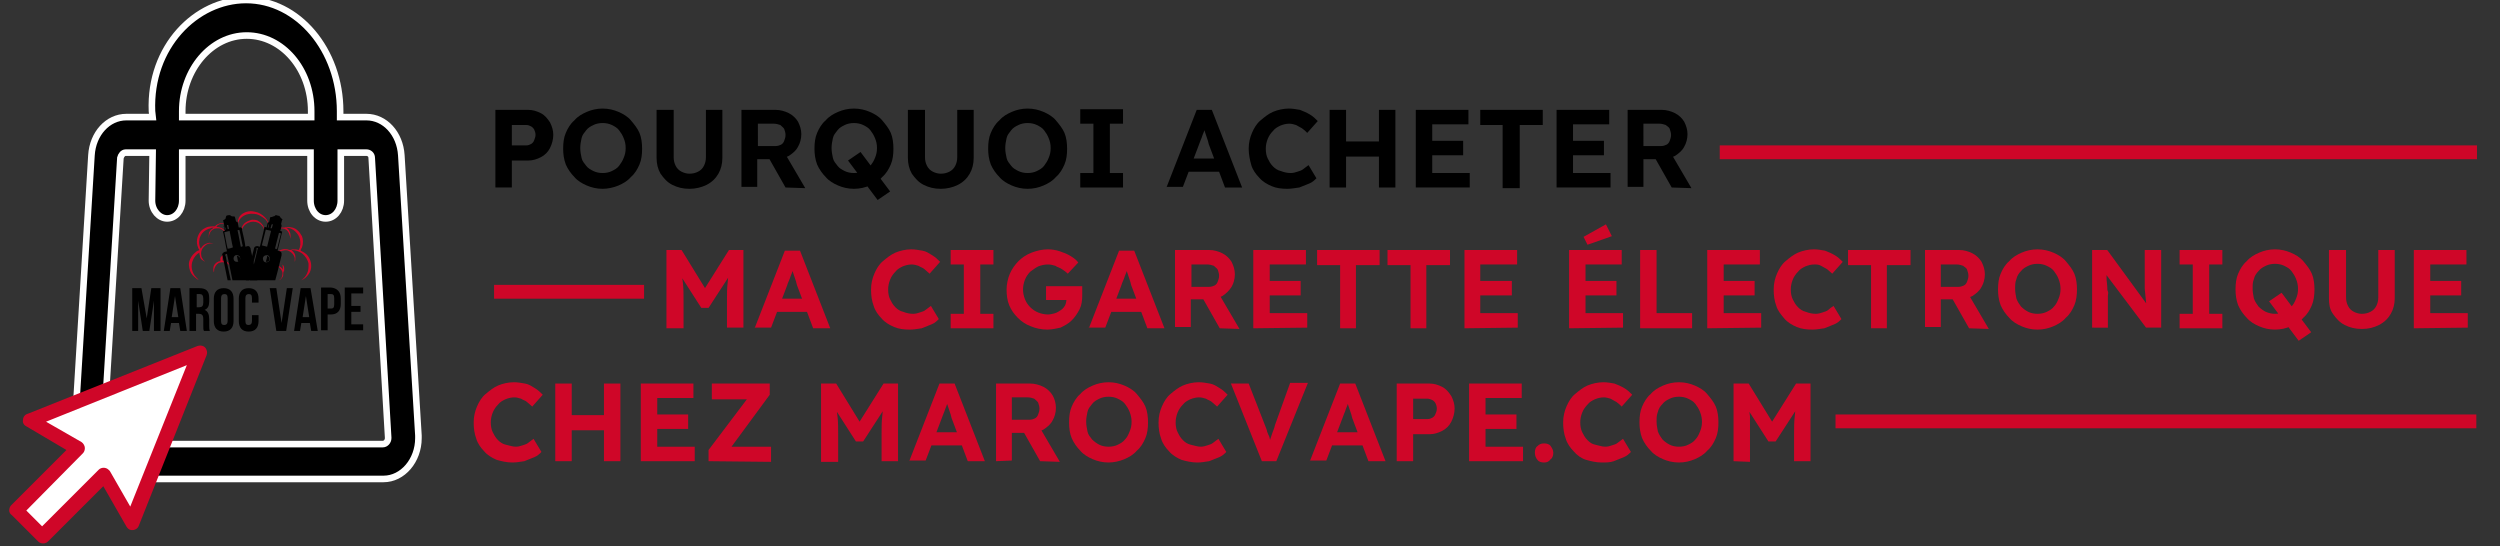 <?xml version="1.0" encoding="UTF-8"?>
<!-- Generator: Adobe Illustrator 27.0.0, SVG Export Plug-In . SVG Version: 6.00 Build 0)  -->
<svg xmlns="http://www.w3.org/2000/svg" xmlns:xlink="http://www.w3.org/1999/xlink" version="1.1" id="Layer_1" x="0px" y="0px" viewBox="0 0 380 83" style="enable-background:new 0 0 380 83;" xml:space="preserve">
<rect x="0" y="0" width="380" height="83" fill="#333333" stroke="none"/>
<style type="text/css">
	.st0{fill:#CF0628;}
	.st1{clip-path:url(#SVGID_00000101069870071277352840000001111671880350623891_);}
	.st2{clip-path:url(#SVGID_00000163771385728984350600000008210842787088343965_);}
	.st3{fill-rule:evenodd;clip-rule:evenodd;stroke:#FFFFFF;stroke-miterlimit:10;}
	.st4{fill:#FFFFFF;}
</style>
<g>
	<path d="M75.3,28.5V16.7h5c0.7,0,1.3,0.2,1.9,0.5s1,0.8,1.4,1.4c0.3,0.6,0.5,1.2,0.5,1.9c0,0.7-0.2,1.4-0.5,2s-0.8,1.1-1.4,1.4   s-1.2,0.5-1.9,0.5h-2.5v4.1H75.3z M77.8,22.1H80c0.3,0,0.5-0.1,0.7-0.2s0.4-0.3,0.5-0.6s0.2-0.5,0.2-0.8s-0.1-0.6-0.2-0.8   s-0.3-0.4-0.5-0.5S80.3,19,80,19h-2.2V22.1z"></path>
	<path d="M91.6,28.7c-0.9,0-1.7-0.2-2.4-0.5s-1.4-0.7-1.9-1.3c-0.5-0.5-1-1.2-1.3-1.9c-0.3-0.8-0.4-1.6-0.4-2.4   c0-0.9,0.1-1.7,0.4-2.4c0.3-0.7,0.7-1.4,1.3-1.9c0.5-0.6,1.2-1,1.9-1.3s1.5-0.5,2.4-0.5s1.7,0.2,2.4,0.5s1.4,0.7,1.9,1.3   c0.5,0.6,1,1.2,1.3,1.9c0.3,0.7,0.4,1.6,0.4,2.4c0,0.9-0.1,1.7-0.4,2.4c-0.3,0.7-0.7,1.4-1.3,1.9c-0.5,0.6-1.2,1-1.9,1.3   S92.4,28.7,91.6,28.7z M91.6,26.3c0.5,0,1-0.1,1.4-0.3c0.4-0.2,0.8-0.4,1.1-0.8s0.5-0.7,0.7-1.2s0.3-0.9,0.3-1.5s-0.1-1-0.3-1.5   c-0.2-0.5-0.4-0.8-0.7-1.2S93.4,19.2,93,19c-0.4-0.2-0.9-0.3-1.4-0.3s-1,0.1-1.4,0.3c-0.4,0.2-0.8,0.4-1.1,0.8s-0.6,0.7-0.7,1.2   s-0.2,0.9-0.2,1.5s0.1,1,0.2,1.5s0.4,0.8,0.7,1.2s0.7,0.6,1.1,0.8C90.6,26.2,91.1,26.3,91.6,26.3z"></path>
	<path d="M104.8,28.7c-1,0-1.8-0.2-2.6-0.6c-0.8-0.4-1.3-1-1.8-1.7c-0.4-0.7-0.6-1.5-0.6-2.4v-7.3h2.6v7.2c0,0.5,0.1,0.9,0.3,1.3   s0.5,0.7,0.9,0.9c0.4,0.2,0.8,0.3,1.2,0.3c0.5,0,0.9-0.1,1.3-0.3c0.4-0.2,0.7-0.5,0.9-0.9c0.2-0.4,0.3-0.8,0.3-1.3v-7.2h2.5V24   c0,0.9-0.2,1.7-0.6,2.4c-0.4,0.7-1,1.3-1.8,1.7C106.6,28.5,105.7,28.7,104.8,28.7z"></path>
	<path d="M112.7,28.5V16.7h5.2c0.7,0,1.4,0.2,2,0.5s1.1,0.8,1.4,1.3c0.3,0.6,0.5,1.2,0.5,1.9c0,0.7-0.2,1.4-0.5,1.9   c-0.3,0.6-0.8,1-1.4,1.4c-0.6,0.3-1.3,0.5-2,0.5h-2.8v4.2h-2.4V28.5z M115.2,22.2h2.7c0.3,0,0.6-0.1,0.8-0.2s0.4-0.3,0.5-0.6   s0.2-0.5,0.2-0.9c0-0.3-0.1-0.6-0.2-0.9c-0.1-0.2-0.4-0.4-0.6-0.6c-0.3-0.1-0.6-0.2-1-0.2h-2.4V22.2z M119.4,28.5l-3-5.3l2.6-0.4   l3.4,5.8L119.4,28.5z"></path>
	<path d="M129.8,28.7c-0.9,0-1.7-0.2-2.4-0.5s-1.4-0.7-1.9-1.3c-0.5-0.5-1-1.2-1.3-1.9c-0.3-0.8-0.4-1.6-0.4-2.4   c0-0.9,0.1-1.7,0.4-2.4c0.3-0.7,0.7-1.4,1.3-1.9c0.5-0.6,1.2-1,1.9-1.3s1.5-0.5,2.4-0.5c0.9,0,1.7,0.2,2.4,0.5s1.4,0.7,1.9,1.3   c0.5,0.6,1,1.2,1.3,1.9c0.3,0.7,0.4,1.6,0.4,2.4c0,0.9-0.1,1.7-0.4,2.4c-0.3,0.7-0.7,1.4-1.3,1.9c-0.5,0.6-1.2,1-1.9,1.3   S130.7,28.7,129.8,28.7z M129.8,26.3c0.5,0,1-0.1,1.4-0.3c0.4-0.2,0.8-0.4,1.1-0.8s0.5-0.7,0.7-1.2s0.3-0.9,0.3-1.5s-0.1-1-0.3-1.5   s-0.4-0.8-0.7-1.2s-0.7-0.6-1.1-0.8c-0.4-0.2-0.9-0.3-1.4-0.3s-1,0.1-1.4,0.3c-0.4,0.2-0.8,0.4-1.1,0.8s-0.6,0.7-0.7,1.2   s-0.2,0.9-0.2,1.5s0.1,1,0.2,1.5s0.4,0.8,0.7,1.2s0.7,0.6,1.1,0.8C128.8,26.2,129.3,26.3,129.8,26.3z M133.4,30.4l-4.5-6l1.9-1.3   l4.5,6L133.4,30.4z"></path>
	<path d="M143,28.7c-1,0-1.8-0.2-2.6-0.6s-1.3-1-1.8-1.7c-0.4-0.7-0.6-1.5-0.6-2.4v-7.3h2.6v7.2c0,0.5,0.1,0.9,0.3,1.3   s0.5,0.7,0.9,0.9c0.4,0.2,0.8,0.3,1.2,0.3c0.5,0,0.9-0.1,1.3-0.3c0.4-0.2,0.7-0.5,0.9-0.9s0.3-0.8,0.3-1.3v-7.2h2.5V24   c0,0.9-0.2,1.7-0.6,2.4c-0.4,0.7-1,1.3-1.8,1.7C144.8,28.5,143.9,28.7,143,28.7z"></path>
	<path d="M156.2,28.7c-0.9,0-1.7-0.2-2.4-0.5s-1.4-0.7-1.9-1.3c-0.5-0.5-1-1.2-1.3-1.9c-0.3-0.8-0.4-1.6-0.4-2.4   c0-0.9,0.1-1.7,0.4-2.4c0.3-0.7,0.7-1.4,1.3-1.9c0.5-0.6,1.2-1,1.9-1.3s1.5-0.5,2.4-0.5s1.7,0.2,2.4,0.5s1.4,0.7,1.9,1.3   c0.5,0.6,1,1.2,1.3,1.9c0.3,0.7,0.4,1.6,0.4,2.4c0,0.9-0.1,1.7-0.4,2.4c-0.3,0.7-0.7,1.4-1.3,1.9c-0.5,0.6-1.2,1-1.9,1.3   S157.1,28.7,156.2,28.7z M156.2,26.3c0.5,0,1-0.1,1.4-0.3c0.4-0.2,0.8-0.4,1.1-0.8s0.5-0.7,0.7-1.2s0.3-0.9,0.3-1.5s-0.1-1-0.3-1.5   s-0.4-0.8-0.7-1.2s-0.7-0.6-1.1-0.8c-0.4-0.2-0.9-0.3-1.4-0.3s-1,0.1-1.4,0.3c-0.4,0.2-0.8,0.4-1.1,0.8s-0.6,0.7-0.7,1.2   s-0.2,0.9-0.2,1.5s0.1,1,0.2,1.5s0.4,0.8,0.7,1.2s0.7,0.6,1.1,0.8C155.2,26.2,155.7,26.3,156.2,26.3z"></path>
	<path d="M164.2,28.5v-2.2h2v-7.5h-2v-2.2h6.5v2.2h-2v7.5h2v2.2H164.2z"></path>
	<path d="M177.3,28.5l4.6-11.8h2.3l4.6,11.8h-2.6l-2.4-6.4c-0.1-0.2-0.1-0.4-0.2-0.7c-0.1-0.3-0.2-0.6-0.3-0.9s-0.2-0.6-0.3-0.9   s-0.2-0.5-0.2-0.7h0.5c-0.1,0.3-0.1,0.5-0.2,0.8c-0.1,0.3-0.2,0.6-0.3,0.8c-0.1,0.3-0.2,0.6-0.3,0.8c-0.1,0.3-0.2,0.5-0.3,0.8   l-2.4,6.3h-2.5V28.5z M179.4,26.1l0.8-2h5.4l0.8,2H179.4z"></path>
	<path d="M195.7,28.7c-0.9,0-1.7-0.1-2.4-0.4s-1.4-0.7-1.9-1.3c-0.5-0.5-1-1.2-1.2-1.9s-0.4-1.6-0.4-2.5s0.2-1.7,0.5-2.4   c0.3-0.7,0.7-1.4,1.3-1.9s1.2-1,1.9-1.3s1.6-0.5,2.4-0.5c0.6,0,1.1,0.1,1.7,0.2c0.5,0.2,1,0.4,1.5,0.7s0.8,0.6,1.2,1l-1.6,1.8   c-0.3-0.3-0.5-0.5-0.8-0.7s-0.6-0.3-0.9-0.5c-0.3-0.1-0.7-0.2-1-0.2c-0.5,0-0.9,0.1-1.4,0.3c-0.4,0.2-0.8,0.4-1.1,0.8   c-0.3,0.3-0.6,0.7-0.8,1.2s-0.3,1-0.3,1.5c0,0.6,0.1,1.1,0.3,1.5s0.4,0.8,0.8,1.2c0.3,0.3,0.7,0.6,1.2,0.7c0.5,0.2,1,0.3,1.5,0.3   c0.4,0,0.7-0.1,1-0.2s0.7-0.2,0.9-0.4c0.3-0.2,0.5-0.4,0.8-0.6l1.2,2c-0.3,0.3-0.6,0.6-1.1,0.8c-0.5,0.2-1,0.4-1.5,0.6   C196.8,28.6,196.2,28.7,195.7,28.7z"></path>
	<path d="M202.1,28.5V16.7h2.5v11.8H202.1z M203.1,23.8v-2.3h7.7v2.3H203.1z M209.6,28.5V16.7h2.5v11.8H209.6z"></path>
	<path d="M215.2,28.5V16.7h8v2.2h-5.5v7.4h5.7v2.2C223.4,28.5,215.2,28.5,215.2,28.5z M216.4,23.6v-2.2h6v2.2H216.4z"></path>
	<path d="M228.4,28.5V19H225v-2.3h9.5V19H231v9.6h-2.6V28.5z"></path>
	<path d="M236.6,28.5V16.7h8v2.2h-5.5v7.4h5.7v2.2C244.8,28.5,236.6,28.5,236.6,28.5z M237.8,23.6v-2.2h6v2.2H237.8z"></path>
	<path d="M247.4,28.5V16.7h5.2c0.7,0,1.4,0.2,2,0.5s1.1,0.8,1.4,1.3c0.3,0.6,0.5,1.2,0.5,1.9c0,0.7-0.2,1.4-0.5,1.9   c-0.3,0.6-0.8,1-1.4,1.4c-0.6,0.3-1.3,0.5-2,0.5h-2.8v4.2h-2.4V28.5z M249.8,22.2h2.7c0.3,0,0.6-0.1,0.8-0.2s0.4-0.3,0.5-0.6   s0.2-0.5,0.2-0.9c0-0.3-0.1-0.6-0.2-0.9s-0.4-0.4-0.6-0.6c-0.3-0.1-0.6-0.2-1-0.2h-2.4V22.2z M254.1,28.5l-3-5.3l2.6-0.4l3.4,5.8   L254.1,28.5z"></path>
</g>
<g>
	<path class="st0" d="M101.3,49.9V38h2.3l4.3,7h-1.5l4.4-7h2.2v11.8h-2.5v-4.1c0-1,0-1.9,0.1-2.7s0.1-1.6,0.3-2.4l0.3,0.8l-3.5,5.4   h-1.1l-3.4-5.3l0.3-0.8c0.1,0.8,0.2,1.5,0.3,2.3c0.1,0.8,0.1,1.7,0.1,2.8v4.1C103.9,49.9,101.3,49.9,101.3,49.9z"></path>
	<path class="st0" d="M114.7,49.9l4.6-11.8h2.3l4.6,11.8h-2.6l-2.4-6.4c-0.1-0.2-0.1-0.4-0.2-0.7s-0.2-0.6-0.3-0.9s-0.2-0.6-0.3-0.9   c-0.1-0.3-0.2-0.5-0.2-0.7h0.5c-0.1,0.3-0.1,0.5-0.2,0.8s-0.2,0.6-0.3,0.8c-0.1,0.3-0.2,0.6-0.3,0.8s-0.2,0.5-0.3,0.8l-2.4,6.3   h-2.5V49.9z M116.9,47.4l0.8-2h5.4l0.8,2H116.9z"></path>
	<path class="st0" d="M138.3,50.1c-0.9,0-1.7-0.1-2.4-0.4c-0.7-0.3-1.4-0.7-1.9-1.3c-0.5-0.5-1-1.2-1.2-1.9   c-0.3-0.8-0.4-1.6-0.4-2.5s0.2-1.7,0.5-2.4s0.7-1.4,1.3-1.9s1.2-1,1.9-1.3s1.6-0.5,2.4-0.5c0.6,0,1.1,0.1,1.7,0.2s1,0.4,1.5,0.7   s0.8,0.6,1.2,1l-1.6,1.8c-0.3-0.3-0.6-0.5-0.8-0.7s-0.6-0.3-0.9-0.5c-0.3-0.1-0.7-0.2-1-0.2c-0.5,0-0.9,0.1-1.4,0.3   c-0.4,0.2-0.8,0.4-1.1,0.8c-0.3,0.3-0.6,0.7-0.8,1.2s-0.3,1-0.3,1.5c0,0.6,0.1,1.1,0.3,1.5s0.4,0.8,0.8,1.2   c0.3,0.3,0.7,0.6,1.2,0.7c0.5,0.2,1,0.3,1.5,0.3c0.4,0,0.7-0.1,1-0.2s0.7-0.2,0.9-0.4c0.3-0.2,0.5-0.4,0.8-0.6l1.2,2   c-0.3,0.3-0.6,0.6-1.1,0.8s-1,0.4-1.5,0.6C139.4,50,138.9,50.1,138.3,50.1z"></path>
	<path class="st0" d="M144.5,49.9v-2.2h2v-7.5h-2V38h6.5v2.2h-2v7.5h2v2.2H144.5z"></path>
	<path class="st0" d="M159.2,50.1c-0.9,0-1.8-0.2-2.5-0.5c-0.8-0.3-1.4-0.7-2-1.3s-1-1.2-1.3-1.9S153,44.8,153,44s0.2-1.7,0.5-2.4   s0.8-1.4,1.3-1.9s1.2-1,2-1.3s1.6-0.5,2.5-0.5c0.6,0,1.2,0.1,1.8,0.3s1.1,0.4,1.6,0.7s0.9,0.6,1.2,1l-1.6,1.7   c-0.3-0.3-0.6-0.5-0.9-0.7s-0.7-0.3-1-0.5c-0.3-0.1-0.7-0.2-1.1-0.2c-0.5,0-1,0.1-1.5,0.3c-0.4,0.2-0.8,0.5-1.2,0.8   c-0.3,0.3-0.6,0.7-0.8,1.2s-0.3,1-0.3,1.5s0.1,1,0.3,1.5s0.5,0.9,0.8,1.2s0.7,0.6,1.2,0.8s1,0.3,1.5,0.3c0.4,0,0.7-0.1,1.1-0.2   c0.3-0.1,0.6-0.3,0.9-0.5s0.5-0.5,0.6-0.7s0.2-0.6,0.2-0.9v-0.4l0.3,0.5H159v-2.1h5.5c0,0.1,0,0.3,0,0.5s0,0.4,0,0.5   c0,0.2,0,0.3,0,0.4c0,0.8-0.1,1.5-0.4,2.1c-0.3,0.6-0.7,1.2-1.2,1.7s-1.1,0.8-1.7,1.1C160.7,49.9,159.9,50.1,159.2,50.1z"></path>
	<path class="st0" d="M165.5,49.9l4.6-11.8h2.3l4.6,11.8h-2.6l-2.4-6.4c-0.1-0.2-0.1-0.4-0.2-0.7c-0.1-0.3-0.2-0.6-0.3-0.9   s-0.2-0.6-0.3-0.9c-0.1-0.3-0.2-0.5-0.2-0.7h0.5c-0.1,0.3-0.1,0.5-0.2,0.8c-0.1,0.3-0.2,0.6-0.3,0.8c-0.1,0.3-0.2,0.6-0.3,0.8   s-0.2,0.5-0.3,0.8l-2.4,6.3h-2.5V49.9z M167.6,47.4l0.8-2h5.4l0.8,2H167.6z"></path>
	<path class="st0" d="M178.6,49.9V38h5.2c0.7,0,1.4,0.2,2,0.5s1.1,0.8,1.4,1.3c0.3,0.6,0.5,1.2,0.5,1.9s-0.2,1.4-0.5,1.9   s-0.8,1-1.4,1.4c-0.6,0.3-1.3,0.5-2,0.5H181v4.2h-2.4V49.9z M181.1,43.6h2.7c0.3,0,0.6-0.1,0.8-0.2c0.2-0.1,0.4-0.3,0.5-0.6   s0.2-0.5,0.2-0.9c0-0.3-0.1-0.6-0.2-0.9c-0.1-0.2-0.4-0.4-0.6-0.6c-0.3-0.1-0.6-0.2-1-0.2h-2.4V43.6z M185.4,49.9l-3-5.3l2.6-0.4   l3.4,5.8L185.4,49.9z"></path>
	<path class="st0" d="M190.5,49.9V38h8v2.2H193v7.4h5.7v2.2L190.5,49.9L190.5,49.9z M191.7,44.9v-2.2h6v2.2H191.7z"></path>
	<path class="st0" d="M203.7,49.9v-9.6h-3.5V38h9.5v2.3h-3.6v9.6H203.7z"></path>
	<path class="st0" d="M214.4,49.9v-9.6h-3.5V38h9.5v2.3h-3.6v9.6H214.4z"></path>
	<path class="st0" d="M222.6,49.9V38h8v2.2H225v7.4h5.7v2.2L222.6,49.9L222.6,49.9z M223.8,44.9v-2.2h6v2.2H223.8z"></path>
	<path class="st0" d="M238.5,49.9V38h8v2.2H241v7.4h5.7v2.2L238.5,49.9L238.5,49.9z M239.7,44.9v-2.2h6v2.2H239.7z M241.3,37.2   l-0.6-1.2l3.4-1.9l0.9,1.8L241.3,37.2z"></path>
	<path class="st0" d="M249.3,49.9V38h2.5v9.6h5.4v2.3C257.2,49.9,249.3,49.9,249.3,49.9z"></path>
	<path class="st0" d="M259.5,49.9V38h8v2.2H262v7.4h5.7v2.2L259.5,49.9L259.5,49.9z M260.7,44.9v-2.2h6v2.2H260.7z"></path>
	<path class="st0" d="M275.5,50.1c-0.9,0-1.7-0.1-2.4-0.4c-0.7-0.3-1.4-0.7-1.9-1.3s-1-1.2-1.2-1.9c-0.3-0.8-0.4-1.6-0.4-2.5   s0.2-1.7,0.5-2.4s0.7-1.4,1.3-1.9s1.2-1,1.9-1.3s1.6-0.5,2.4-0.5c0.6,0,1.1,0.1,1.7,0.2c0.5,0.2,1,0.4,1.5,0.7s0.8,0.6,1.2,1   l-1.6,1.8c-0.3-0.3-0.6-0.5-0.8-0.7c-0.3-0.2-0.6-0.3-0.9-0.5s-0.7-0.2-1-0.2c-0.5,0-0.9,0.1-1.4,0.3c-0.4,0.2-0.8,0.4-1.1,0.8   c-0.3,0.3-0.6,0.7-0.8,1.2c-0.2,0.5-0.3,1-0.3,1.5c0,0.6,0.1,1.1,0.3,1.5s0.4,0.8,0.8,1.2c0.3,0.3,0.7,0.6,1.2,0.7   c0.5,0.2,1,0.3,1.5,0.3c0.4,0,0.7-0.1,1-0.2c0.3-0.1,0.7-0.2,0.9-0.4s0.5-0.4,0.8-0.6l1.2,2c-0.3,0.3-0.6,0.6-1.1,0.8   s-1,0.4-1.5,0.6C276.6,50,276,50.1,275.5,50.1z"></path>
	<path class="st0" d="M284.4,49.9v-9.6h-3.5V38h9.5v2.3h-3.6v9.6H284.4z"></path>
	<path class="st0" d="M292.6,49.9V38h5.2c0.7,0,1.4,0.2,2,0.5s1.1,0.8,1.4,1.3c0.3,0.6,0.5,1.2,0.5,1.9s-0.2,1.4-0.5,1.9   c-0.3,0.6-0.8,1-1.4,1.4c-0.6,0.3-1.3,0.5-2,0.5H295v4.2h-2.4V49.9z M295,43.6h2.7c0.3,0,0.6-0.1,0.8-0.2c0.2-0.1,0.4-0.3,0.5-0.6   s0.2-0.5,0.2-0.9c0-0.3-0.1-0.6-0.2-0.9s-0.4-0.4-0.6-0.6c-0.3-0.1-0.6-0.2-1-0.2H295V43.6z M299.3,49.9l-3-5.3l2.6-0.4l3.4,5.8   L299.3,49.9z"></path>
	<path class="st0" d="M309.7,50.1c-0.9,0-1.7-0.2-2.4-0.5s-1.4-0.7-1.9-1.3c-0.5-0.5-1-1.2-1.3-1.9c-0.3-0.8-0.4-1.6-0.4-2.4   c0-0.9,0.1-1.7,0.4-2.4s0.7-1.4,1.3-1.9c0.5-0.6,1.2-1,1.9-1.3s1.5-0.5,2.4-0.5s1.7,0.2,2.4,0.5c0.7,0.3,1.4,0.7,1.9,1.3   s1,1.2,1.3,1.9s0.4,1.6,0.4,2.4s-0.1,1.7-0.4,2.4s-0.7,1.4-1.3,1.9c-0.5,0.6-1.2,1-1.9,1.3C311.4,49.9,310.6,50.1,309.7,50.1z    M309.7,47.7c0.5,0,1-0.1,1.4-0.3s0.8-0.4,1.1-0.8c0.3-0.3,0.5-0.7,0.7-1.2s0.3-0.9,0.3-1.5c0-0.5-0.1-1-0.3-1.5   c-0.2-0.5-0.4-0.8-0.7-1.2s-0.7-0.6-1.1-0.8s-0.9-0.3-1.4-0.3s-1,0.1-1.4,0.3s-0.8,0.4-1.1,0.8c-0.3,0.3-0.6,0.7-0.7,1.2   c-0.2,0.5-0.2,0.9-0.2,1.5c0,0.5,0.1,1,0.2,1.5c0.2,0.5,0.4,0.8,0.7,1.2c0.3,0.3,0.7,0.6,1.1,0.8C308.7,47.6,309.2,47.7,309.7,47.7   z"></path>
	<path class="st0" d="M318,49.9V38h2.3l6.5,8.9h-0.5c0-0.3-0.1-0.7-0.1-1s-0.1-0.7-0.1-1s-0.1-0.7-0.1-1.1c0-0.4,0-0.8,0-1.2   s0-0.9,0-1.3V38h2.5v11.8h-2.3l-6.7-8.9h0.6c0.1,0.6,0.1,1.1,0.1,1.5s0.1,0.8,0.1,1.1s0,0.6,0.1,0.8s0,0.4,0,0.6c0,0.2,0,0.4,0,0.6   v4.3H318V49.9z"></path>
	<path class="st0" d="M331.3,49.9v-2.2h2v-7.5h-2V38h6.5v2.2h-2v7.5h2v2.2H331.3z"></path>
	<path class="st0" d="M345.8,50.1c-0.9,0-1.7-0.2-2.4-0.5s-1.4-0.7-1.9-1.3c-0.5-0.5-1-1.2-1.3-1.9c-0.3-0.8-0.4-1.6-0.4-2.4   c0-0.9,0.1-1.7,0.4-2.4s0.7-1.4,1.3-1.9c0.5-0.6,1.2-1,1.9-1.3s1.5-0.5,2.4-0.5s1.7,0.2,2.4,0.5c0.7,0.3,1.4,0.7,1.9,1.3   s1,1.2,1.3,1.9s0.4,1.6,0.4,2.4s-0.1,1.7-0.4,2.4s-0.7,1.4-1.3,1.9c-0.5,0.6-1.2,1-1.9,1.3C347.5,49.9,346.7,50.1,345.8,50.1z    M345.8,47.7c0.5,0,1-0.1,1.4-0.3s0.8-0.4,1.1-0.8c0.3-0.3,0.5-0.7,0.7-1.2s0.3-0.9,0.3-1.5c0-0.5-0.1-1-0.3-1.5s-0.4-0.8-0.7-1.2   s-0.7-0.6-1.1-0.8s-0.9-0.3-1.4-0.3s-1,0.1-1.4,0.3s-0.8,0.4-1.1,0.8c-0.3,0.3-0.6,0.7-0.7,1.2c-0.2,0.5-0.2,0.9-0.2,1.5   c0,0.5,0.1,1,0.2,1.5c0.2,0.5,0.4,0.8,0.7,1.2c0.3,0.3,0.7,0.6,1.1,0.8C344.9,47.6,345.3,47.7,345.8,47.7z M349.4,51.8l-4.5-6   l1.9-1.3l4.5,6L349.4,51.8z"></path>
	<path class="st0" d="M359,50c-1,0-1.8-0.2-2.6-0.6c-0.8-0.4-1.3-1-1.8-1.7s-0.6-1.5-0.6-2.4V38h2.6v7.2c0,0.5,0.1,0.9,0.3,1.3   c0.2,0.4,0.5,0.7,0.9,0.9s0.8,0.3,1.2,0.3c0.5,0,0.9-0.1,1.3-0.3s0.7-0.5,0.9-0.9c0.2-0.4,0.3-0.8,0.3-1.3V38h2.5v7.3   c0,0.9-0.2,1.7-0.6,2.4s-1,1.3-1.8,1.7C360.8,49.8,360,50,359,50z"></path>
	<path class="st0" d="M366.9,49.9V38h8v2.2h-5.5v7.4h5.7v2.2L366.9,49.9L366.9,49.9z M368.1,44.9v-2.2h6v2.2H368.1z"></path>
</g>
<g>
	<path class="st0" d="M77.9,70.3c-0.9,0-1.7-0.2-2.4-0.4c-0.7-0.3-1.4-0.7-1.9-1.3c-0.5-0.5-1-1.2-1.2-1.9c-0.3-0.8-0.4-1.6-0.4-2.5   s0.2-1.7,0.5-2.4s0.7-1.4,1.3-1.9c0.6-0.5,1.2-1,1.9-1.3c0.7-0.3,1.6-0.5,2.4-0.5c0.6,0,1.1,0.1,1.7,0.2s1,0.4,1.5,0.7   s0.8,0.6,1.2,1l-1.6,1.8c-0.3-0.3-0.6-0.5-0.8-0.7s-0.6-0.3-0.9-0.5c-0.3-0.1-0.7-0.2-1-0.2c-0.5,0-0.9,0.1-1.4,0.3   c-0.4,0.2-0.8,0.4-1.1,0.8c-0.3,0.3-0.6,0.7-0.8,1.2c-0.2,0.5-0.3,1-0.3,1.5c0,0.6,0.1,1.1,0.3,1.5s0.4,0.8,0.8,1.2   c0.3,0.3,0.7,0.6,1.2,0.7s1,0.3,1.5,0.3c0.4,0,0.7-0.1,1-0.2s0.7-0.2,0.9-0.4c0.3-0.2,0.5-0.4,0.8-0.6l1.2,2   c-0.3,0.3-0.6,0.6-1.1,0.8c-0.5,0.2-1,0.4-1.5,0.6C79,70.2,78.5,70.3,77.9,70.3z"></path>
	<path class="st0" d="M84.4,70.1V58.3h2.5v11.8H84.4z M85.4,65.4v-2.3h7.7v2.3H85.4z M91.8,70.1V58.3h2.5v11.8H91.8z"></path>
	<path class="st0" d="M97.4,70.1V58.3h8v2.2h-5.5v7.4h5.7v2.2H97.4z M98.6,65.2V63h6v2.2H98.6z"></path>
	<path class="st0" d="M107.7,70.1v-1.7l6.5-8.6l0.8,0.9h-6.8v-2.4h8.8V60l-6.4,8.7l-0.8-0.8h7.4v2.3L107.7,70.1L107.7,70.1z"></path>
	<path class="st0" d="M124.8,70.1V58.3h2.3l4.3,7h-1.5l4.4-7h2.2v11.8H134V66c0-1,0-1.9,0.1-2.7s0.1-1.6,0.3-2.4l0.3,0.8l-3.5,5.4   h-1.1l-3.4-5.3L127,61c0.1,0.8,0.2,1.5,0.3,2.3c0.1,0.8,0.1,1.7,0.1,2.8v4.1h-2.6V70.1z"></path>
	<path class="st0" d="M138.2,70.1l4.6-11.8h2.3l4.6,11.8h-2.6l-2.4-6.4c-0.1-0.2-0.1-0.4-0.2-0.7c-0.1-0.3-0.2-0.6-0.3-0.9   c-0.1-0.3-0.2-0.6-0.3-0.9c-0.1-0.3-0.2-0.5-0.2-0.7h0.5c-0.1,0.3-0.1,0.5-0.2,0.8s-0.2,0.6-0.3,0.8c-0.1,0.3-0.2,0.6-0.3,0.8   c-0.1,0.3-0.2,0.5-0.3,0.8l-2.4,6.3h-2.5V70.1z M140.3,67.7l0.8-2h5.4l0.8,2H140.3z"></path>
	<path class="st0" d="M151.4,70.1V58.3h5.2c0.7,0,1.4,0.2,2,0.5s1.1,0.8,1.4,1.3s0.5,1.2,0.5,1.9s-0.2,1.4-0.5,1.9   c-0.3,0.6-0.8,1-1.4,1.4c-0.6,0.3-1.3,0.5-2,0.5h-2.8V70L151.4,70.1L151.4,70.1z M153.8,63.8h2.7c0.3,0,0.6-0.1,0.8-0.2   c0.2-0.1,0.4-0.3,0.5-0.6s0.2-0.5,0.2-0.9c0-0.3-0.1-0.6-0.2-0.9c-0.1-0.2-0.4-0.4-0.6-0.6c-0.3-0.1-0.6-0.2-1-0.2h-2.4V63.8z    M158.1,70.1l-3-5.3l2.6-0.4l3.4,5.8L158.1,70.1z"></path>
	<path class="st0" d="M168.5,70.3c-0.9,0-1.7-0.2-2.4-0.5s-1.4-0.7-1.9-1.3c-0.5-0.5-1-1.2-1.3-1.9s-0.4-1.6-0.4-2.4   c0-0.9,0.1-1.7,0.4-2.4s0.7-1.4,1.3-1.9c0.5-0.6,1.2-1,1.9-1.3s1.5-0.5,2.4-0.5s1.7,0.2,2.4,0.5s1.4,0.7,1.9,1.3s1,1.2,1.3,1.9   s0.4,1.6,0.4,2.4c0,0.9-0.1,1.7-0.4,2.4c-0.3,0.7-0.7,1.4-1.3,1.9c-0.5,0.6-1.2,1-1.9,1.3S169.3,70.3,168.5,70.3z M168.5,67.9   c0.5,0,1-0.1,1.4-0.3c0.4-0.2,0.8-0.4,1.1-0.8c0.3-0.3,0.5-0.7,0.7-1.2s0.3-0.9,0.3-1.5c0-0.5-0.1-1-0.3-1.5s-0.4-0.8-0.7-1.2   s-0.7-0.6-1.1-0.8c-0.4-0.2-0.9-0.3-1.4-0.3s-1,0.1-1.4,0.3s-0.8,0.4-1.1,0.8s-0.6,0.7-0.7,1.2s-0.2,0.9-0.2,1.5   c0,0.5,0.1,1,0.2,1.5s0.4,0.8,0.7,1.2c0.3,0.3,0.7,0.6,1.1,0.8C167.5,67.8,168,67.9,168.5,67.9z"></path>
	<path class="st0" d="M182,70.3c-0.9,0-1.7-0.2-2.4-0.4c-0.7-0.3-1.4-0.7-1.9-1.3c-0.5-0.5-1-1.2-1.2-1.9c-0.3-0.8-0.4-1.6-0.4-2.5   s0.2-1.7,0.5-2.4s0.7-1.4,1.3-1.9s1.2-1,1.9-1.3s1.6-0.5,2.4-0.5c0.6,0,1.1,0.1,1.7,0.2s1,0.4,1.5,0.7s0.8,0.6,1.2,1l-1.6,1.8   c-0.3-0.3-0.6-0.5-0.8-0.7s-0.6-0.3-0.9-0.5c-0.3-0.1-0.7-0.2-1-0.2c-0.5,0-0.9,0.1-1.4,0.3c-0.4,0.2-0.8,0.4-1.1,0.8   c-0.3,0.3-0.6,0.7-0.8,1.2s-0.3,1-0.3,1.5c0,0.6,0.1,1.1,0.3,1.5s0.4,0.8,0.8,1.2c0.3,0.3,0.7,0.6,1.2,0.7s1,0.3,1.5,0.3   c0.4,0,0.7-0.1,1-0.2s0.7-0.2,0.9-0.4c0.3-0.2,0.5-0.4,0.8-0.6l1.2,2c-0.3,0.3-0.6,0.6-1.1,0.8c-0.5,0.2-1,0.4-1.5,0.6   C183.1,70.2,182.6,70.3,182,70.3z"></path>
	<path class="st0" d="M191.8,70.1l-4.7-11.8h2.7l2.5,6.4c0.1,0.3,0.3,0.7,0.3,0.9c0.1,0.3,0.2,0.5,0.3,0.7s0.1,0.5,0.2,0.7   c0.1,0.2,0.1,0.5,0.2,0.7h-0.5c0.1-0.3,0.2-0.7,0.3-1s0.2-0.6,0.3-0.9s0.3-0.7,0.4-1.2l2.3-6.4h2.7L194,70.1H191.8z"></path>
	<path class="st0" d="M199.1,70.1l4.6-11.8h2.3l4.6,11.8H208l-2.4-6.4c-0.1-0.2-0.1-0.4-0.2-0.7c-0.1-0.3-0.2-0.6-0.3-0.9   c-0.1-0.3-0.2-0.6-0.3-0.9c-0.1-0.3-0.2-0.5-0.2-0.7h0.5c-0.1,0.3-0.1,0.5-0.2,0.8c-0.1,0.3-0.2,0.6-0.3,0.8   c-0.1,0.3-0.2,0.6-0.3,0.8c-0.1,0.3-0.2,0.5-0.3,0.8l-2.4,6.3h-2.5V70.1z M201.3,67.7l0.8-2h5.4l0.8,2H201.3z"></path>
	<path class="st0" d="M212.3,70.1V58.3h5c0.7,0,1.3,0.2,1.9,0.5c0.6,0.3,1,0.8,1.4,1.4c0.3,0.6,0.5,1.2,0.5,1.9s-0.2,1.4-0.5,2   c-0.3,0.6-0.8,1.1-1.4,1.4c-0.6,0.3-1.2,0.5-1.9,0.5h-2.5v4.1C214.8,70.1,212.3,70.1,212.3,70.1z M214.8,63.7h2.2   c0.3,0,0.5-0.1,0.7-0.2c0.2-0.1,0.4-0.3,0.5-0.6c0.1-0.2,0.2-0.5,0.2-0.8s-0.1-0.6-0.2-0.8s-0.3-0.4-0.5-0.5s-0.5-0.2-0.7-0.2h-2.2   V63.7z"></path>
	<path class="st0" d="M223.3,70.1V58.3h8v2.2h-5.5v7.4h5.7v2.2H223.3z M224.5,65.2V63h6v2.2H224.5z"></path>
	<path class="st0" d="M234.7,70.3c-0.4,0-0.8-0.1-1-0.4c-0.2-0.2-0.4-0.6-0.4-1.1c0-0.4,0.1-0.8,0.4-1c0.3-0.3,0.6-0.4,1-0.4   s0.8,0.1,1,0.4s0.4,0.6,0.4,1s-0.1,0.8-0.4,1C235.4,70.2,235.1,70.3,234.7,70.3z"></path>
	<path class="st0" d="M243.5,70.3c-0.9,0-1.7-0.2-2.4-0.4s-1.4-0.7-1.9-1.3c-0.5-0.5-1-1.2-1.2-1.9c-0.3-0.8-0.4-1.6-0.4-2.5   s0.2-1.7,0.5-2.4s0.7-1.4,1.3-1.9s1.2-1,1.9-1.3s1.6-0.5,2.4-0.5c0.6,0,1.1,0.1,1.7,0.2c0.5,0.2,1,0.4,1.5,0.7s0.8,0.6,1.2,1   l-1.6,1.8c-0.3-0.3-0.5-0.5-0.8-0.7s-0.6-0.3-0.9-0.5c-0.3-0.1-0.7-0.2-1-0.2c-0.5,0-0.9,0.1-1.4,0.3c-0.4,0.2-0.8,0.4-1.1,0.8   c-0.3,0.3-0.6,0.7-0.8,1.2s-0.3,1-0.3,1.5c0,0.6,0.1,1.1,0.3,1.5s0.4,0.8,0.8,1.2s0.7,0.6,1.2,0.7s1,0.3,1.5,0.3   c0.4,0,0.7-0.1,1-0.2s0.7-0.2,0.9-0.4c0.3-0.2,0.5-0.4,0.8-0.6l1.2,2c-0.3,0.3-0.6,0.6-1.1,0.8c-0.5,0.2-1,0.4-1.5,0.6   S244,70.3,243.5,70.3z"></path>
	<path class="st0" d="M255.2,70.3c-0.9,0-1.7-0.2-2.4-0.5s-1.4-0.7-1.9-1.3c-0.5-0.5-1-1.2-1.3-1.9c-0.3-0.8-0.4-1.6-0.4-2.4   c0-0.9,0.1-1.7,0.4-2.4c0.3-0.7,0.7-1.4,1.3-1.9c0.5-0.6,1.2-1,1.9-1.3s1.5-0.5,2.4-0.5c0.9,0,1.7,0.2,2.4,0.5s1.4,0.7,1.9,1.3   s1,1.2,1.3,1.9s0.4,1.6,0.4,2.4c0,0.9-0.1,1.7-0.4,2.4c-0.3,0.7-0.7,1.4-1.3,1.9c-0.5,0.6-1.2,1-1.9,1.3S256.1,70.3,255.2,70.3z    M255.2,67.9c0.5,0,1-0.1,1.4-0.3s0.8-0.4,1.1-0.8c0.3-0.3,0.5-0.7,0.7-1.2s0.3-0.9,0.3-1.5c0-0.5-0.1-1-0.3-1.5s-0.4-0.8-0.7-1.2   s-0.7-0.6-1.1-0.8s-0.9-0.3-1.4-0.3s-1,0.1-1.4,0.3s-0.8,0.4-1.1,0.8c-0.3,0.3-0.6,0.7-0.7,1.2c-0.2,0.5-0.2,0.9-0.2,1.5   c0,0.5,0.1,1,0.2,1.5c0.2,0.5,0.4,0.8,0.7,1.2c0.3,0.3,0.7,0.6,1.1,0.8C254.2,67.8,254.7,67.9,255.2,67.9z"></path>
	<path class="st0" d="M263.5,70.1V58.3h2.3l4.3,7h-1.5l4.4-7h2.2v11.8h-2.5V66c0-1,0-1.9,0.1-2.7s0.1-1.6,0.3-2.4l0.3,0.8l-3.5,5.4   h-1.1l-3.4-5.3l0.3-0.8c0.1,0.8,0.2,1.5,0.3,2.3c0,0.7,0,1.7,0,2.8v4.1L263.5,70.1L263.5,70.1z"></path>
</g>
<rect x="261.4" y="22.1" class="st0" width="115.1" height="2.1"></rect>
<rect x="75.1" y="43.3" class="st0" width="22.8" height="2.1"></rect>
<rect x="279" y="63" class="st0" width="97.4" height="2.1"></rect>
<g>
	<g id="_x23_d2994aff_00000068675588794610807900000000202955451190233224_">
		<path class="st0" d="M38.3,33.4c0.3,0,0.5,0,0.8,0.1c0.4,0.2,0.7,0.5,0.9,0.8c0.1,0.2,0.2,0.5,0.2,0.7c-0.1-0.3-0.2-0.5-0.4-0.7    c-0.3-0.4-0.8-0.6-1.3-0.6c-0.7,0-1.4,0.4-1.7,1.1c-0.1,0.2-0.1,0.3-0.2,0.5c0-0.5,0.2-1,0.5-1.3C37.4,33.7,37.9,33.5,38.3,33.4z"></path>
		<path class="st0" d="M32.7,34.4c0.2-0.3,0.6-0.4,0.9-0.5c0.2,0,0.4,0,0.6,0.1c-0.2,0-0.4,0-0.6,0c-0.3,0.1-0.6,0.2-0.7,0.5    c0.4,0,0.7,0.1,1,0.3c0.1,0.1,0.3,0.3,0.3,0.5c-0.2-0.3-0.5-0.5-0.9-0.6c-0.3,0-0.6,0-0.8,0.1c-0.4,0.2-0.6,0.5-0.7,0.9    c-0.1,0.2,0,0.4,0,0.6c-0.1-0.3-0.1-0.7,0-1c0.1-0.2,0.2-0.3,0.3-0.4c0.1-0.1,0.3-0.2,0.4-0.3c-0.2,0-0.4,0-0.5,0.1    c-0.5,0.1-1,0.4-1.3,0.8c-0.2,0.3-0.4,0.7-0.4,1c-0.1,0.4,0,0.9,0.2,1.3c0.1-0.1,0.2-0.3,0.3-0.4c0.3-0.3,0.6-0.4,1-0.5    c0.2,0,0.5,0.1,0.7,0.1c-0.2,0-0.3,0-0.5,0c-0.4,0-0.7,0.2-1,0.5c-0.4,0.4-0.5,0.9-0.4,1.4c0,0.2,0.2,0.4,0.3,0.6    c0.1,0.1,0.2,0.2,0.3,0.3c-0.2-0.1-0.3-0.2-0.5-0.3c-0.2-0.2-0.3-0.3-0.3-0.6c-0.1-0.2-0.1-0.4-0.1-0.5c-0.5,0.3-0.8,0.7-1,1.2    c-0.3,0.7-0.2,1.6,0.3,2.3c0.2,0.2,0.4,0.5,0.6,0.6c-0.2,0-0.3-0.1-0.4-0.2c-0.4-0.3-0.7-0.6-0.9-1.1c-0.2-0.6-0.3-1.2,0-1.8    c0.2-0.5,0.6-0.9,1-1.2c0.1-0.1,0.3-0.1,0.4-0.2c-0.1-0.2-0.2-0.3-0.2-0.4c-0.3-0.7-0.2-1.6,0.3-2.3c0.2-0.3,0.5-0.5,0.9-0.7    S32.2,34.4,32.7,34.4C32.6,34.6,32.6,34.5,32.7,34.4z"></path>
		<path class="st0" d="M43.1,34.6c0.2,0,0.4-0.1,0.6-0.1c0.5,0,1.1,0.1,1.5,0.5c0.3,0.2,0.5,0.6,0.7,0.9c0.2,0.5,0.2,1.2,0,1.7    c-0.1,0.2-0.2,0.3-0.2,0.5c0.4,0.2,0.8,0.4,1.1,0.8c0.6,0.8,0.7,2,0.1,2.8c-0.3,0.4-0.6,0.7-1.1,0.9c0.4-0.3,0.7-0.6,0.9-1.1    c0.2-0.4,0.2-0.9,0.2-1.4c-0.1-0.6-0.5-1.2-1-1.6c-0.5-0.3-1-0.5-1.6-0.5c0.1,0.1,0.2,0.2,0.3,0.3c0.2,0.2,0.3,0.5,0.3,0.8    c0,0.2,0,0.5-0.1,0.7c0-0.2,0-0.4,0-0.6c-0.1-0.4-0.4-0.8-0.8-1c-0.3-0.2-0.6-0.2-1-0.1c-0.3,0-0.6,0.2-0.8,0.4    c-0.1,0.1-0.2,0.2-0.3,0.3c0-0.2,0.2-0.3,0.3-0.4c0.3-0.5,1-0.6,1.5-0.5c0.1,0,0.2,0.1,0.4,0.1c0.1,0,0.3-0.1,0.4-0.1    c0.3,0,0.6,0,0.9,0.1c0.3-0.5,0.3-1.1,0.2-1.6s-0.4-0.9-0.7-1.2c-0.4-0.4-0.9-0.6-1.5-0.6c0.3,0.1,0.5,0.3,0.6,0.6    c0.2,0.3,0.2,0.8,0.1,1.1c0-0.2,0-0.4-0.1-0.6c-0.1-0.4-0.3-0.7-0.7-0.9c-0.3-0.1-0.6-0.1-0.9-0.1c-0.2,0-0.4,0.1-0.6,0.2    c-0.1,0.1-0.2,0.2-0.3,0.3c0.2-0.3,0.4-0.6,0.8-0.7C42.8,34.6,42.9,34.6,43.1,34.6z"></path>
		<path class="st0" d="M34.1,38.6c0.2-0.1,0.5-0.1,0.8,0c-0.2,0-0.3,0-0.5,0c-0.3,0.1-0.5,0.3-0.6,0.6c0,0.1,0,0.3,0,0.4    c0.3,0,0.7,0.1,0.9,0.4c0.1,0.1,0.2,0.3,0.3,0.5c-0.3-0.6-1.2-0.8-1.8-0.5c-0.3,0.2-0.5,0.5-0.6,0.8c-0.1,0.2,0,0.4-0.1,0.6    c-0.1-0.3-0.1-0.7,0-1c0.2-0.4,0.6-0.7,1-0.7c0-0.2,0-0.3,0-0.5C33.7,38.9,33.9,38.7,34.1,38.6z"></path>
		<path class="st0" d="M42.5,39.9c0.2,0.1,0.4,0.3,0.6,0.5c0.1,0.2,0.1,0.4,0.1,0.5c0,0.2,0,0.3-0.1,0.4c-0.1,0.2,0,0.5-0.1,0.7    s-0.3,0.5-0.6,0.6c0.1-0.1,0.3-0.2,0.4-0.4c0.1-0.3,0.2-0.6,0.1-0.9c-0.1-0.3-0.3-0.5-0.5-0.7c-0.2-0.1-0.5-0.1-0.8-0.1    c0.3-0.1,0.6-0.1,0.9,0c0.2,0.1,0.4,0.3,0.5,0.5l0,0c0-0.3,0-0.5-0.1-0.8C42.8,40.1,42.6,40,42.5,39.9z"></path>
		<path class="st0" d="M38.1,32.1c0.4,0,0.7,0.1,1.1,0.2c0.5,0.2,1,0.6,1.3,1c0.2,0.3,0.3,0.6,0.4,0.9c-0.2-0.3-0.3-0.6-0.6-0.9    c-0.5-0.4-1.1-0.8-1.8-0.8c-1-0.1-1.9,0.4-2.2,1.1c-0.1,0.2-0.1,0.4-0.2,0.6c0-0.5,0.1-1.1,0.5-1.5S37.6,32.1,38.1,32.1z"></path>
	</g>
	<g>
		<g>
			<defs>
				<rect id="SVGID_1_" x="28.3" y="31.7" width="20.2" height="10.9"></rect>
			</defs>
			<clipPath id="SVGID_00000078043679790515684600000002072728229003065234_">
				<use xlink:href="#SVGID_1_" style="overflow:visible;"></use>
			</clipPath>
			
				<g id="_x23_2b2a2cff_00000078007037107336898220000006171383993048747924_" style="clip-path:url(#SVGID_00000078043679790515684600000002072728229003065234_);">
				<path d="M34.4,32.8c0.2-0.1,0.3-0.1,0.5-0.1c0.1,0,0.2,0.1,0.2,0.1c0.1,0.1,0.3,0.1,0.5,0.1c0.1,0,0.1,0.1,0.1,0.1      c0.1,0.2,0.1,0.5,0.2,0.7c0.1,0,0.1,0,0.2,0c0.1,0.3,0.1,0.6,0.2,0.9c0.1,0,0.2-0.1,0.4,0c0.1,0.1,0.1,0.3,0.1,0.4      c0.2,0.8,0.4,1.7,0.5,2.5c0.1,0,0.3-0.1,0.4-0.1c0.1,0,0.3,0.1,0.3,0.2c0.1,0.1,0.1,0.2,0.1,0.3c0.4,1.7,0.7,3.4,1.1,5.1      c-1.2,0.2-2.4,0.5-3.6,0.8c-0.4-1.7-0.7-3.5-1.1-5.2c-0.1,0-0.2,0-0.2,0.1c-0.1,0-0.1,0.1,0,0.2c0.3,1.6,0.7,3.2,1,4.8      c0,0.1,0,0.1,0,0.2c-0.1,0-0.2,0-0.4,0.1c-0.4-1.7-0.7-3.5-1.1-5.2c-0.1-0.2,0.1-0.4,0.3-0.5c0.1,0,0.3-0.1,0.4-0.1      c-0.2-0.8-0.3-1.7-0.5-2.5c0-0.2-0.1-0.3-0.1-0.5c0.1-0.1,0.2-0.1,0.3-0.1c-0.1-0.2-0.1-0.5-0.2-0.7v-0.1h0.1      C34,34,34,33.7,33.9,33.5c0.1-0.1,0.3-0.1,0.4-0.3C34.3,33,34.4,32.9,34.4,32.8 M34.1,34.3c0,0.2,0.1,0.4,0.1,0.6h0.1      C34.3,34.7,34.2,34.5,34.1,34.3C34.2,34.3,34.1,34.3,34.1,34.3 M34.5,34.2c0,0.2,0.1,0.4,0.1,0.6c0.1,0,0.1,0,0.2,0      c0-0.2-0.1-0.4-0.1-0.6C34.6,34.2,34.6,34.2,34.5,34.2 M36.1,35c0.2,0.8,0.3,1.6,0.5,2.5c0.1,0,0.2,0,0.3-0.1      c-0.2-0.8-0.3-1.6-0.5-2.4C36.3,34.9,36.2,35,36.1,35 M34.6,37.8c0.3,0,0.5-0.1,0.8-0.2c-0.2-0.8-0.3-1.6-0.5-2.5      c-0.3,0.1-0.5,0.1-0.8,0.2C34.3,36.2,34.4,37,34.6,37.8 M35.8,38.8c-0.2,0.1-0.3,0.3-0.3,0.5c0,0.3,0.2,0.5,0.5,0.5      s0.6-0.3,0.5-0.6C36.5,38.9,36.1,38.7,35.8,38.8z"></path>
				<path d="M36,38.9c0.1,0,0.2,0,0.3,0.1c0.2,0.1,0.3,0.4,0.2,0.6c-0.1,0.1-0.2,0.2-0.3,0.2C36.1,39.5,36.1,39.2,36,38.9z"></path>
			</g>
		</g>
		<g>
			<defs>
				<rect id="SVGID_00000047763940020907466800000000570566507938807981_" x="28.3" y="31.7" width="20.2" height="10.9"></rect>
			</defs>
			<clipPath id="SVGID_00000036245207003554265710000005167647074533441721_">
				<use xlink:href="#SVGID_00000047763940020907466800000000570566507938807981_" style="overflow:visible;"></use>
			</clipPath>
			
				<g id="_x23_2b2a2cff_00000137812559290764307550000018287632263755686544_" style="clip-path:url(#SVGID_00000036245207003554265710000005167647074533441721_);">
				<path d="M41.9,32.7c0.2,0,0.3,0.1,0.5,0.1c0.1,0,0.1,0.1,0.2,0.2c0.1,0.2,0.2,0.2,0.3,0.3c0.1,0,0,0.1,0,0.1      c-0.1,0.2-0.1,0.5-0.2,0.7c0,0,0.1,0,0.1,0.1c0,0.3-0.1,0.6-0.2,0.9c0.1,0,0.2,0.1,0.3,0.1c0,0.1-0.1,0.3-0.1,0.4      c-0.2,0.8-0.4,1.7-0.6,2.5c0.1,0,0.3,0.1,0.4,0.1c0.1,0.1,0.2,0.2,0.2,0.3s0,0.2,0,0.3c-0.4,1.7-0.8,3.3-1.3,5      c-1.2-0.3-2.4-0.6-3.6-0.9c0.4-1.7,0.9-3.4,1.3-5.2c-0.1,0-0.2,0-0.2,0c0,0.2,0,0.3,0,0.3c-0.4,1.6-0.8,3.2-1.2,4.8      c0,0.1,0,0.1-0.1,0.2c-0.1,0-0.2-0.1-0.4-0.1c0.4-1.7,0.9-3.4,1.3-5.1c0-0.2,0.2-0.4,0.5-0.4c0.1,0,0.3,0.1,0.4,0.1      c0.2-0.8,0.4-1.6,0.6-2.5c0-0.2,0.1-0.3,0.1-0.5c0.1,0,0.2,0,0.3,0.1c0.1-0.2,0.1-0.5,0.2-0.7c0,0,0-0.1,0.1-0.1h0.1      c0.1-0.3,0.1-0.6,0.2-0.8c0.1,0,0.3,0,0.4-0.1C41.7,32.9,41.8,32.8,41.9,32.7 M40.9,34c-0.1,0.2-0.1,0.4-0.2,0.6h0.1      C40.9,34.4,40.9,34.2,40.9,34C41,34,41,34,40.9,34 M41.3,34.1c-0.1,0.2-0.1,0.4-0.2,0.6c0.1,0,0.1,0,0.2,0      c0.1-0.2,0.1-0.4,0.2-0.6C41.4,34.1,41.4,34.1,41.3,34.1 M42.4,35.4c-0.2,0.8-0.4,1.6-0.6,2.4c0.1,0,0.2,0,0.3,0.1      c0.2-0.8,0.4-1.6,0.6-2.4C42.6,35.4,42.5,35.4,42.4,35.4 M39.8,37.3c0.3,0.1,0.5,0.1,0.8,0.2c0.2-0.8,0.4-1.6,0.6-2.4      C41,35,40.7,35,40.4,34.9C40.2,35.7,40,36.5,39.8,37.3 M40.5,38.8c-0.2,0-0.4,0.1-0.5,0.3s0,0.6,0.2,0.7c0.3,0.2,0.7,0,0.8-0.3      C41.1,39.1,40.8,38.7,40.5,38.8z"></path>
				<path d="M40.6,38.9c0.1,0,0.2,0.1,0.3,0.2c0.1,0.2,0.1,0.5-0.1,0.6c-0.1,0.1-0.2,0.1-0.4,0.1C40.5,39.4,40.6,39.2,40.6,38.9z"></path>
			</g>
		</g>
	</g>
</g>
<g>
	<path d="M22.3,48.4l0.7-4.6h1.4v6.5h-1v-4.6l-0.7,4.6h-1L21,45.7v4.6h-0.9v-6.5h1.4L22.3,48.4z"></path>
	<path d="M28.4,50.3h-1l-0.2-1.2H26l-0.2,1.2h-0.9l1-6.5h1.5L28.4,50.3z M26.1,48.2h1L26.6,45L26.1,48.2z"></path>
	<path d="M31,50.3c-0.1-0.2-0.1-0.3-0.1-0.8v-1c0-0.6-0.2-0.8-0.7-0.8h-0.4v2.6h-1v-6.5h1.5c1.1,0,1.5,0.5,1.5,1.5v0.5   c0,0.7-0.2,1.1-0.7,1.3c0.5,0.2,0.7,0.7,0.7,1.4v1c0,0.3,0,0.5,0.1,0.8H31z M29.9,44.7v2h0.4c0.4,0,0.6-0.2,0.6-0.7v-0.6   c0-0.5-0.2-0.7-0.5-0.7H29.9z"></path>
	<path d="M32.5,45.4c0-1,0.5-1.6,1.5-1.6s1.5,0.6,1.5,1.6v3.4c0,1-0.5,1.6-1.5,1.6s-1.5-0.6-1.5-1.6V45.4z M33.6,48.8   c0,0.5,0.2,0.6,0.5,0.6s0.5-0.2,0.5-0.6v-3.5c0-0.5-0.2-0.6-0.5-0.6s-0.5,0.2-0.5,0.6V48.8z"></path>
	<path d="M39.3,47.9v0.9c0,1-0.5,1.6-1.5,1.6s-1.5-0.6-1.5-1.6v-3.4c0-1,0.5-1.6,1.5-1.6s1.5,0.6,1.5,1.6V46h-1v-0.7   c0-0.5-0.2-0.6-0.5-0.6s-0.5,0.2-0.5,0.6v3.5c0,0.5,0.2,0.6,0.5,0.6s0.5-0.2,0.5-0.6v-0.9C38.3,47.9,39.3,47.9,39.3,47.9z"></path>
	<path d="M42.8,49.1l0.8-5.3h0.9l-1,6.5H42l-1-6.5h1L42.8,49.1z"></path>
	<path d="M48.3,50.3h-1l-0.2-1.2h-1.3l-0.2,1.2h-0.9l1-6.5h1.5L48.3,50.3z M46,48.2h1L46.5,45L46,48.2z"></path>
	<path d="M51.8,45.4v0.8c0,1-0.5,1.6-1.5,1.6h-0.5v2.4h-1v-6.5h1.5C51.3,43.8,51.8,44.4,51.8,45.4z M49.8,44.7v2.2h0.5   c0.3,0,0.5-0.1,0.5-0.6v-1c0-0.5-0.2-0.6-0.5-0.6C50.3,44.7,49.8,44.7,49.8,44.7z"></path>
	<path d="M53.4,46.5h1.4v0.9h-1.4v1.9h1.8v0.9h-2.8v-6.5h2.8v0.9h-1.8V46.5z"></path>
</g>
<path class="st3" d="M23.2,17.8h-4c-2.8,0-5.1,2.5-5.3,5.8l-2.6,42.6c-0.2,3.4,2,6.4,4.9,6.6c0.1,0,0.2,0,0.4,0h41.7  c2.9,0,5.3-2.8,5.3-6.2c0-0.1,0-0.3,0-0.4L61,23.6c-0.2-3.3-2.5-5.8-5.3-5.8h-4v-0.9c0-9.3-6.4-16.9-14.3-16.9  c-7.6,0-14.7,7.1-14.3,16.9L23.2,17.8z M51.8,23.2v7.3c0,1.5-1,2.7-2.3,2.7s-2.3-1.2-2.3-2.7v-7.3H27.7v7.3c0,1.5-1,2.7-2.3,2.7  c-1.2,0-2.3-1.2-2.3-2.7l0.1-7.3h-4.1c-0.4,0-0.7,0.4-0.8,0.8l-2.6,42.6c0,0.5,0.3,0.9,0.7,0.9c0,0,0,0,0.1,0h41.7  c0.4,0,0.8-0.4,0.8-0.9c0,0,0,0,0-0.1L56.5,24c0-0.5-0.4-0.8-0.8-0.8H51.8z M47.3,17.8v-0.9c0-6.4-4.4-11.5-9.8-11.5  s-9.8,5.2-9.8,11.5v0.9H47.3z"></path>
<g>
	<path class="st4" d="M2.8,77c1.6-2.9,8.7-9.1,8.7-9.1c-0.1-1.2-6.8-4.1-6.8-4.1c8.6-3.4,17.2-6.8,25.8-10.2   C27,62.1,23.6,70.6,20.2,79c-1.3-2.1-2.6-4.1-3.9-6.2c-3.4,2.8-6.8,5.6-10.2,8.4C4.4,80.2,2,78.5,2.8,77z"></path>
	<path class="st0" d="M1.4,77.6c0-0.3,0.1-0.6,0.3-0.8l8.4-8.4L4,64.8c-0.4-0.2-0.6-0.6-0.5-1c0-0.4,0.3-0.8,0.7-0.9L30,52.6   c0.6-0.2,1.2,0,1.4,0.6c0.1,0.3,0.1,0.5,0,0.8L21.1,79.9c-0.2,0.6-0.9,0.8-1.4,0.6c-0.2-0.1-0.4-0.3-0.5-0.5l-3.5-6.1l-8.4,8.4   c-0.4,0.4-1.1,0.4-1.5,0l-4-4C1.5,78.1,1.4,77.8,1.4,77.6L1.4,77.6z M12.9,68.1c0,0.3-0.1,0.6-0.3,0.8L4,77.6L6.4,80l8.6-8.6   c0.4-0.4,1.1-0.4,1.5,0c0.1,0.1,0.1,0.1,0.2,0.2l3.1,5.4l8.6-21.5L7,64.1l5.4,3.1C12.7,67.4,12.9,67.8,12.9,68.1z"></path>
</g>
</svg>
